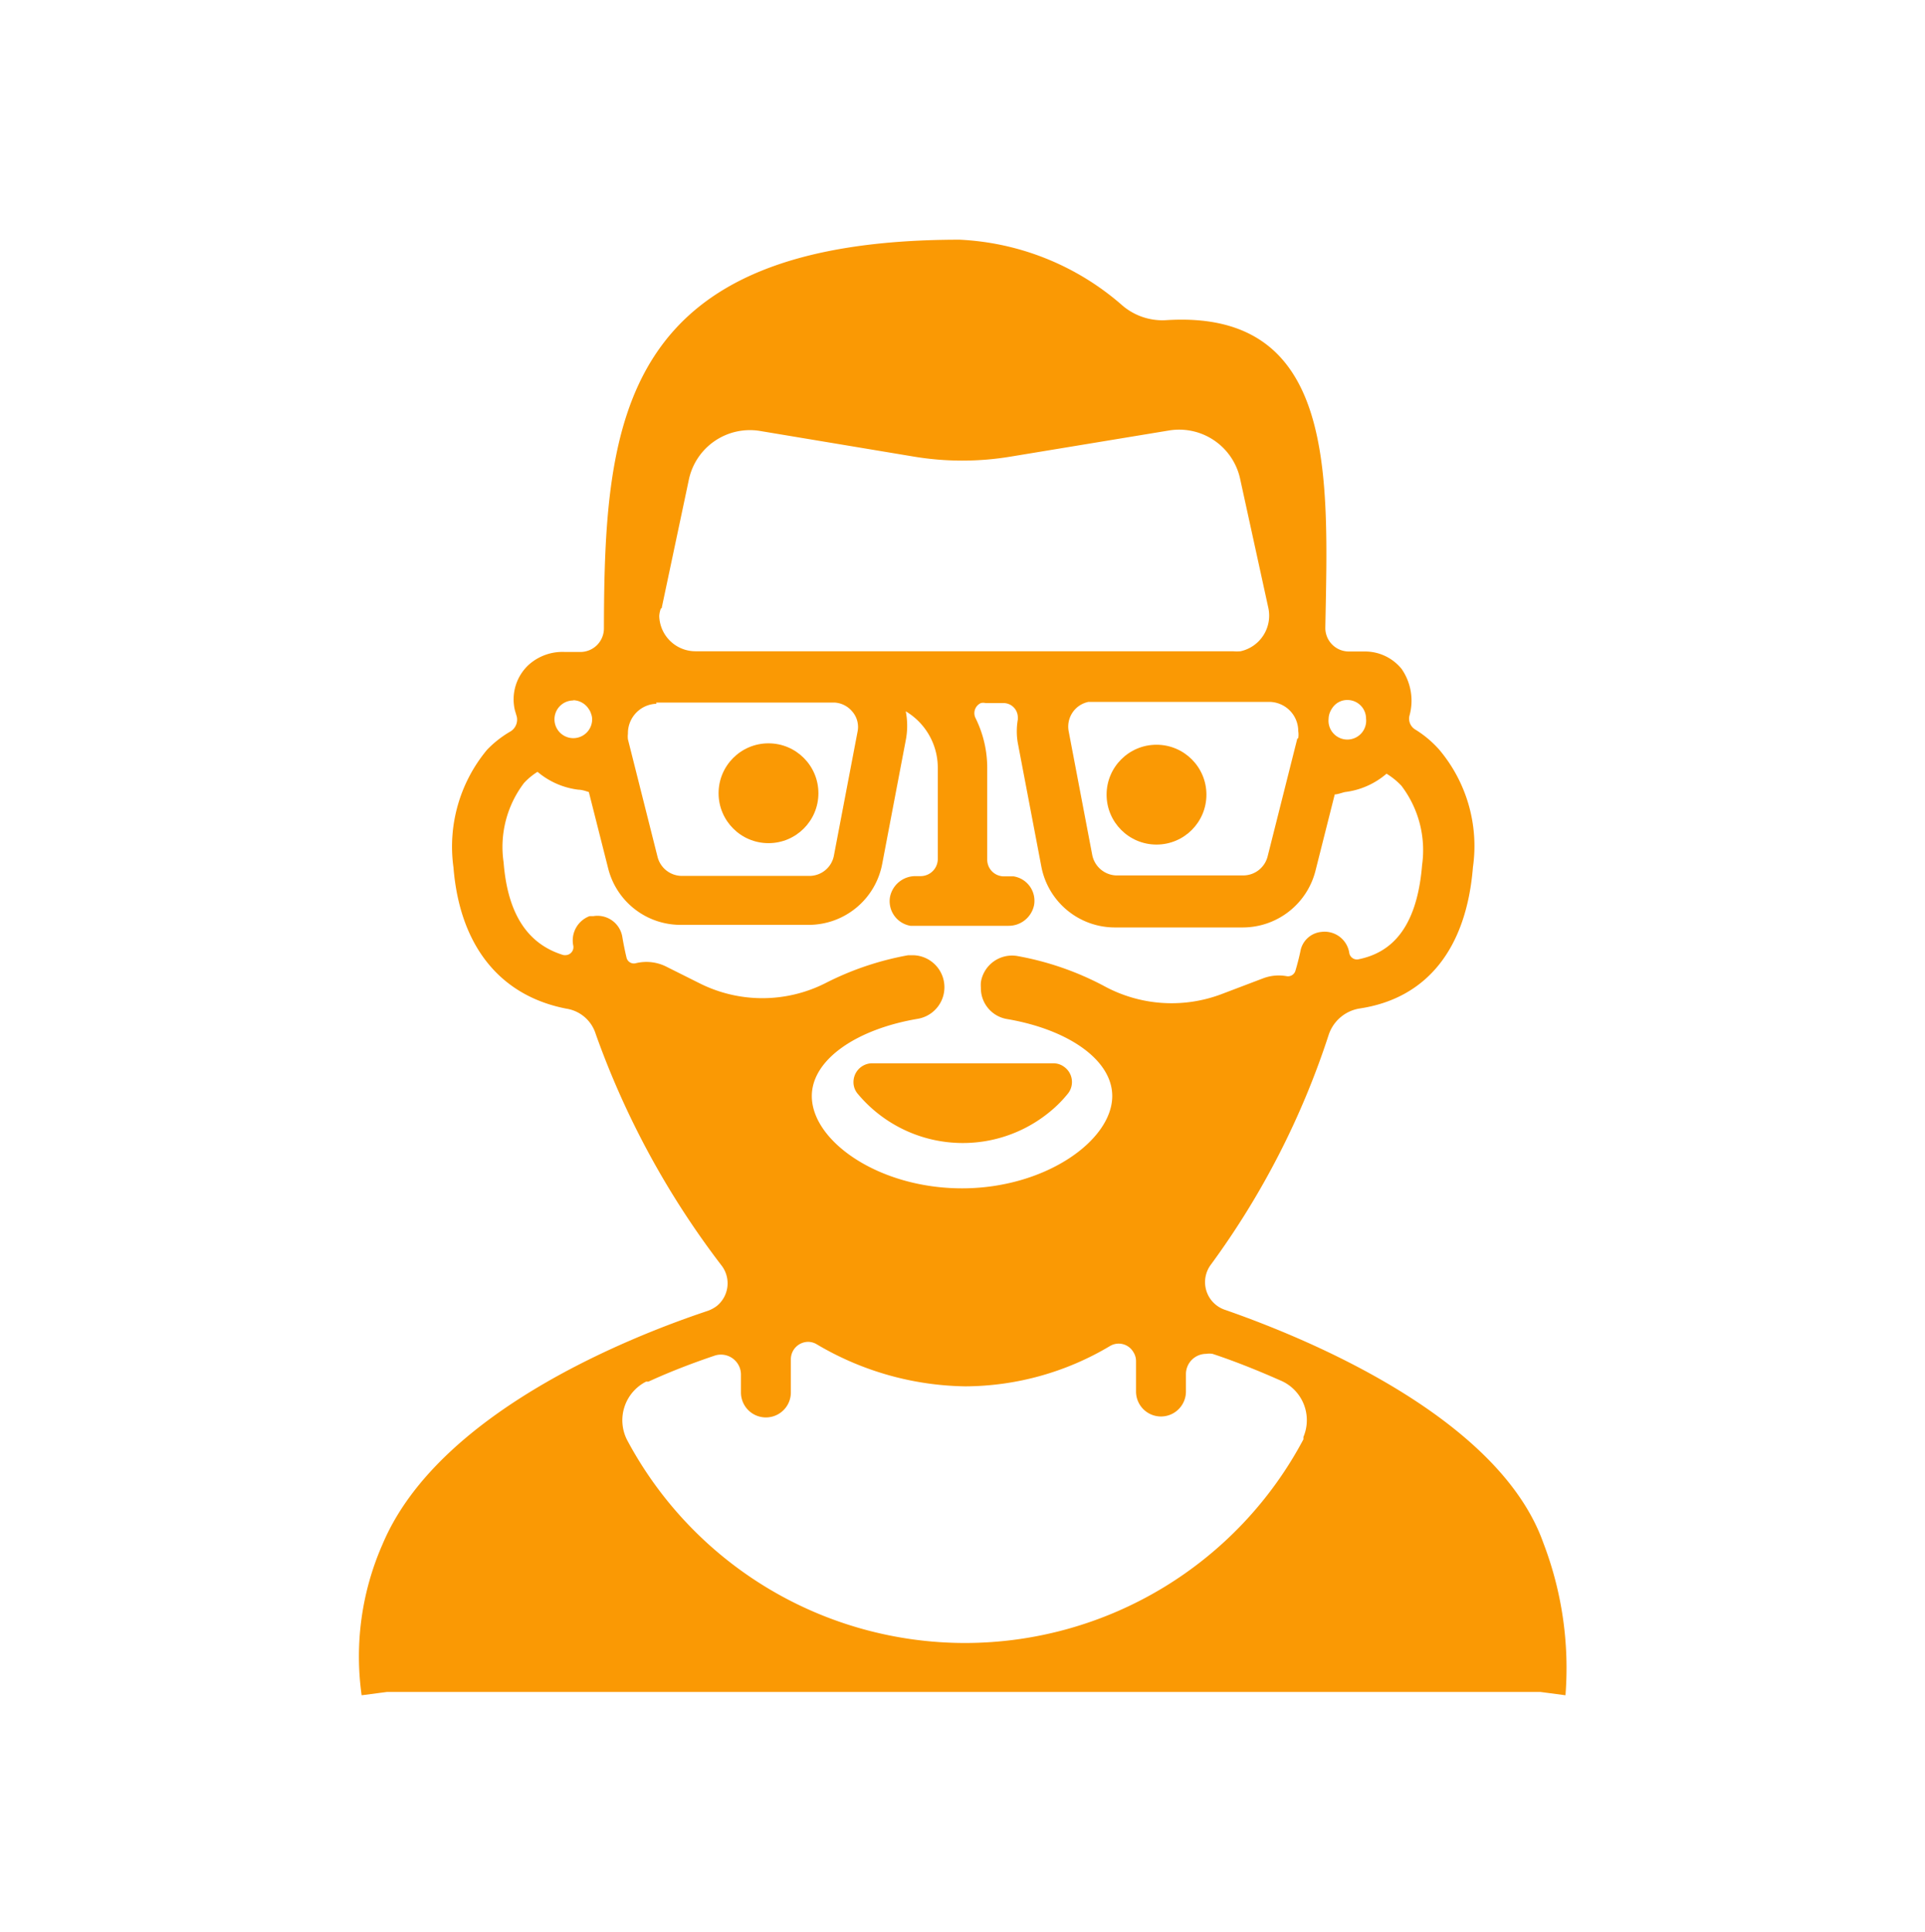 <svg id="Livello_1" data-name="Livello 1" xmlns="http://www.w3.org/2000/svg" viewBox="0 0 81.76 82.06"><defs><style>.cls-1{fill:#fa9904;}</style></defs><title>About night-01</title><g id="noun_hipster_480215" data-name="noun hipster 480215"><g id="Group_568" data-name="Group 568"><path id="Path_11093" data-name="Path 11093" class="cls-1" d="M65.55,65.53c-1.89-5.33-10-8.68-13.55-9.91a1.24,1.24,0,0,1-.57-1.91,34.58,34.58,0,0,0,5-9.75,1.66,1.66,0,0,1,1.33-1.13c2.83-.43,4.52-2.52,4.8-6a6.35,6.35,0,0,0-1.44-5,4.56,4.56,0,0,0-1-.84.54.54,0,0,1-.26-.58,2.37,2.37,0,0,0-.33-2,2,2,0,0,0-1.57-.74h-.67a1,1,0,0,1-1-1h0c.12-6.44.51-13.56-6.8-13.07a2.62,2.62,0,0,1-1.87-.67,11.28,11.28,0,0,0-6.86-2.75c-14.42,0-15.09,7.62-15.11,16.51a1,1,0,0,1-1,1H24a2.15,2.15,0,0,0-1.55.55,2,2,0,0,0-.58,1.93l.08.27a.59.59,0,0,1-.26.62,4.5,4.5,0,0,0-1,.78,6.43,6.43,0,0,0-1.43,5c.27,3.36,2,5.46,4.8,6a1.55,1.55,0,0,1,1.24,1.07,36,36,0,0,0,5.34,9.83,1.24,1.24,0,0,1-.2,1.73,1.46,1.46,0,0,1-.37.2c-3.57,1.19-11.5,4.41-13.82,9.91A11.83,11.83,0,0,0,15.36,72l1.07-.14h49l1.06.14A14.84,14.84,0,0,0,65.55,65.53ZM56.48,30.27a.87.87,0,0,1,.1-.19.76.76,0,0,1,.65-.35.79.79,0,0,1,.79.79.8.8,0,1,1-1.59,0h0A.74.74,0,0,1,56.48,30.27Zm-1.38,1.1-1.26,5a1.07,1.07,0,0,1-1,.81H47.39a1.08,1.08,0,0,1-1-.87l-1-5.25a1.07,1.07,0,0,1,.84-1.25l.2,0H53.9a1.24,1.24,0,0,1,1.24,1.24,1,1,0,0,1,0,.3Zm-27-5.53,1.16-5.48a2.65,2.65,0,0,1,3-2.06l6.54,1.09a12.51,12.51,0,0,0,4.14,0l6.73-1.11a2.65,2.65,0,0,1,3,2.05l1.2,5.49a1.55,1.55,0,0,1-1.18,1.84,1.73,1.73,0,0,1-.32,0H29.57A1.54,1.54,0,0,1,28,26.16,1.12,1.12,0,0,1,28.07,25.84Zm-.23,4h4.6l3,0a1.06,1.06,0,0,1,.72.37,1,1,0,0,1,.23.88l-1,5.24a1.06,1.06,0,0,1-1,.87H28.93a1.07,1.07,0,0,1-1-.8l-1.26-5a1,1,0,0,1,0-.24h0v0a1.25,1.25,0,0,1,1.21-1.27h0Zm-3.52-.1a.8.8,0,0,1,.66.38h0a.61.61,0,0,1,.09.18.7.7,0,0,1,.05.25.8.8,0,0,1-1.6,0,.8.8,0,0,1,.8-.8Zm4,11.34A1.89,1.89,0,0,0,27,40.91a.32.32,0,0,1-.39-.24h0c-.07-.29-.13-.59-.18-.89a1.07,1.07,0,0,0-1.23-.87l-.16,0a1.1,1.1,0,0,0-.69,1.26h0a.34.34,0,0,1-.27.39.43.43,0,0,1-.16,0c-1.53-.47-2.36-1.77-2.53-3.93a4.49,4.49,0,0,1,.87-3.38,2.85,2.85,0,0,1,.57-.47,3.3,3.3,0,0,0,1.74.76c.14,0,.32.06.44.1l.82,3.24a3.17,3.17,0,0,0,3.09,2.4h5.42a3.18,3.18,0,0,0,3.13-2.59l1-5.25a3.18,3.18,0,0,0,0-1.23,2.79,2.79,0,0,1,1.36,2.39V36.5a.73.73,0,0,1-.72.71H38.9a1.1,1.1,0,0,0-1.1.89,1.06,1.06,0,0,0,.87,1.22h4.15a1.1,1.1,0,0,0,1.1-.88,1.05,1.05,0,0,0-.87-1.22l-.18,0h-.23a.71.71,0,0,1-.71-.71h0V32.65a4.76,4.76,0,0,0-.5-2.16.47.47,0,0,1,.23-.63.45.45,0,0,1,.2,0h.76a.61.61,0,0,1,.61.61v.09a2.87,2.87,0,0,0,0,1l1,5.25a3.18,3.18,0,0,0,3.13,2.58h5.42a3.19,3.19,0,0,0,3.09-2.4l.82-3.25c.12,0,.3-.07.43-.1a3.31,3.31,0,0,0,1.77-.78,3.06,3.06,0,0,1,.63.51,4.52,4.52,0,0,1,.88,3.37c-.23,2.82-1.42,3.74-2.69,4a.33.33,0,0,1-.4-.25h0a1.06,1.06,0,0,0-1.19-.91,1,1,0,0,0-.89.83c-.06.28-.13.55-.21.82a.33.33,0,0,1-.37.23,1.88,1.88,0,0,0-1,.09l-1.79.68a6,6,0,0,1-5-.37,12.57,12.57,0,0,0-3.67-1.26,1.34,1.34,0,0,0-1.53,1.12,1.77,1.77,0,0,0,0,.23h0a1.33,1.33,0,0,0,1.11,1.33c2.59.44,4.47,1.73,4.47,3.27,0,1.89-2.85,3.92-6.38,3.92s-6.38-2-6.38-3.92c0-1.54,1.89-2.84,4.5-3.28a1.36,1.36,0,0,0-.18-2.7h-.23a12.62,12.62,0,0,0-3.52,1.19,5.94,5.94,0,0,1-5.34,0ZM41,69.78a16.27,16.27,0,0,1-14.37-8.63,1.84,1.84,0,0,1,.81-2.47l.1,0c1-.46,2-.83,2.8-1.1a.85.85,0,0,1,1.13.83v.73a1.06,1.06,0,0,0,2.12,0V57.73a.74.74,0,0,1,.73-.74.73.73,0,0,1,.38.11A12.71,12.71,0,0,0,41,58.88a12.09,12.09,0,0,0,6.14-1.71.72.72,0,0,1,1,.26.7.7,0,0,1,.11.37v1.3a1.06,1.06,0,1,0,2.12,0v-.74a.86.86,0,0,1,.86-.86.84.84,0,0,1,.27,0c.82.27,1.8.65,2.86,1.12a1.83,1.83,0,0,1,1,2.41l0,.1A16.28,16.28,0,0,1,41,69.78Z"/><circle id="Ellipse_114" data-name="Ellipse 114" class="cls-1" cx="32.64" cy="33.69" r="2.12"/><circle id="Ellipse_115" data-name="Ellipse 115" class="cls-1" cx="49.12" cy="33.75" r="2.12"/><path id="Path_11094" data-name="Path 11094" class="cls-1" d="M36.41,46.43a5.81,5.81,0,0,0,8.19.78,5.17,5.17,0,0,0,.77-.78.79.79,0,0,0-.16-1.11.76.76,0,0,0-.44-.16H37a.8.8,0,0,0-.75.83A.76.76,0,0,0,36.41,46.43Z"/></g></g></svg>